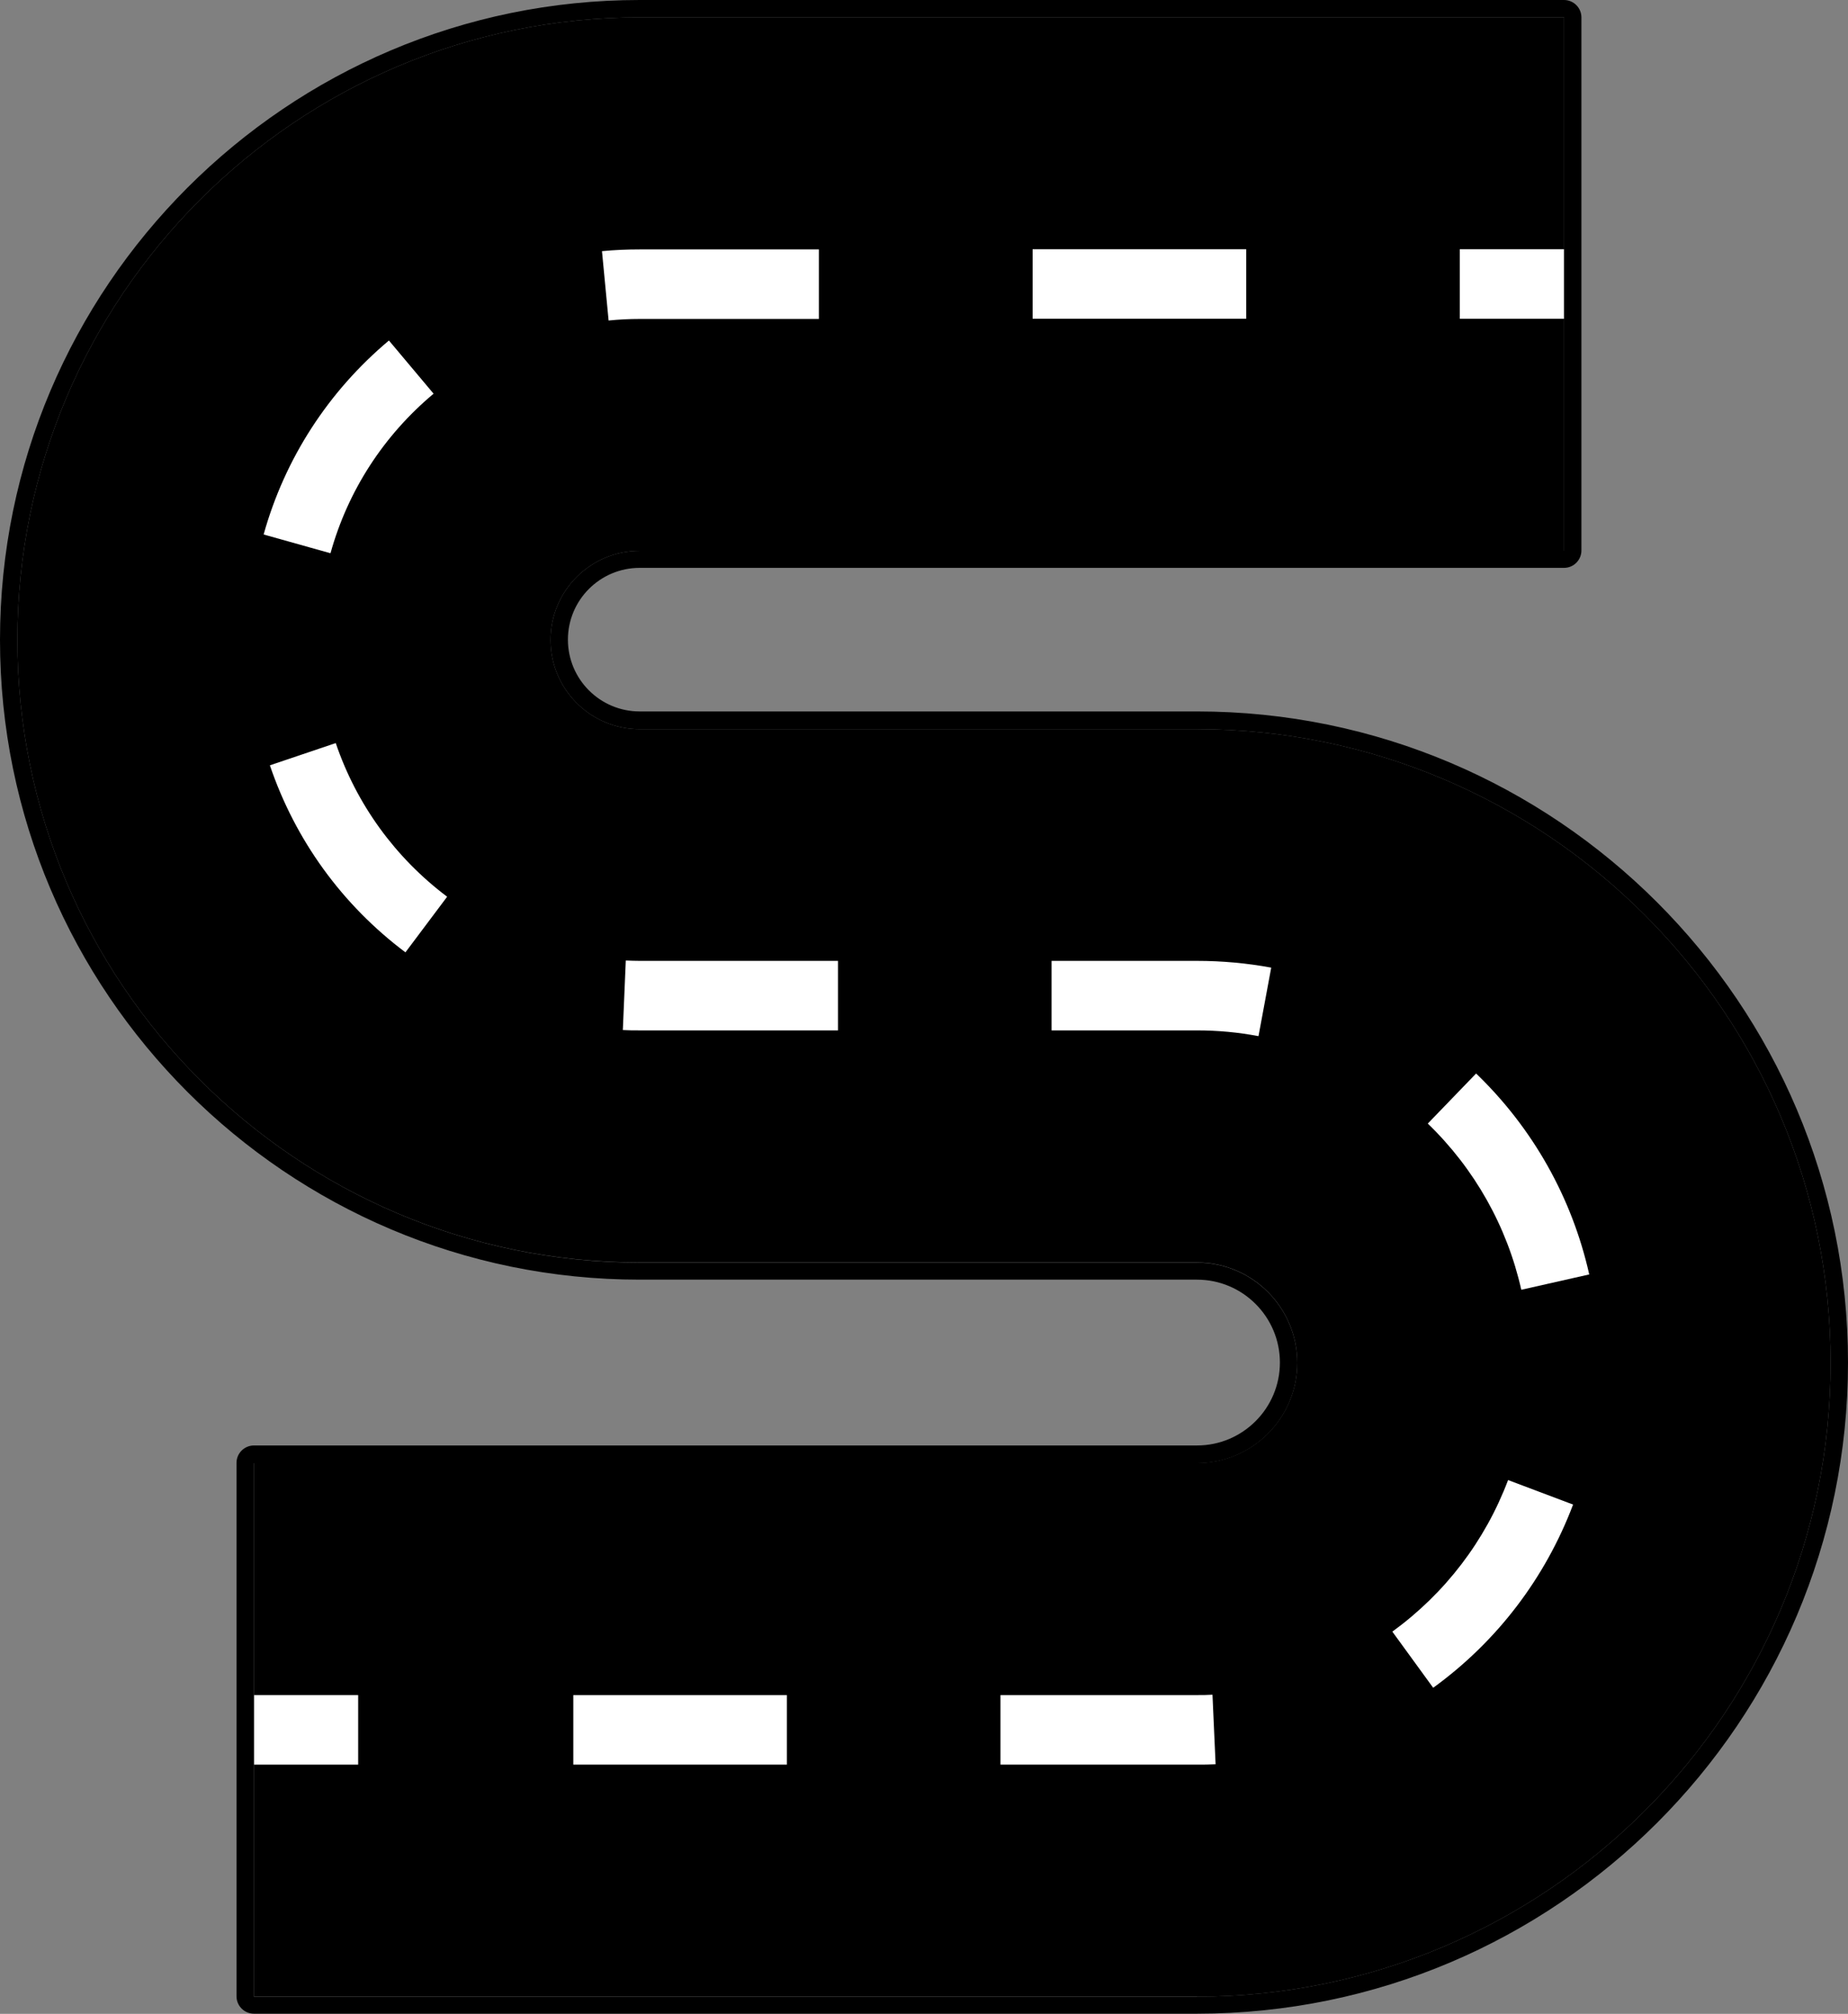 <svg xmlns="http://www.w3.org/2000/svg" id="Calque_2" data-name="Calque 2" viewBox="0 0 106.34 115.86"><rect x="0" y="0" width="106.34" height="115.86" fill="#808080" stroke="none"/><defs><style>      .cls-1, .cls-2 {        stroke-width: 0px;      }      .cls-2 {        fill: #fff;      }    </style></defs><g id="Calque_1-2" data-name="Calque 1"><g><g><path class="cls-1" d="M68.88,114.86H14.61v-30.69h54.27c3.18,0,5.77-2.59,5.77-5.77s-2.59-5.77-5.77-5.77h-32.07C17.07,72.63,1,56.56,1,36.81S17.07,1,36.81,1h53.19v30.69h-53.19c-2.83,0-5.13,2.3-5.13,5.13s2.3,5.13,5.13,5.13h32.07c20.1,0,36.46,16.36,36.46,36.46s-16.36,36.46-36.46,36.46Z"></path><g><rect class="cls-2" x="84" y="14.34" width="6" height="4"></rect><path class="cls-2" d="M68.88,101.52h-11.31v-4h11.31c.3,0,.59,0,.89-.02l.18,4c-.35.02-.71.02-1.07.02ZM45.28,101.52h-12.29v-4h12.29v4ZM82.47,97.1l-2.35-3.23c3.04-2.21,5.34-5.22,6.66-8.72l3.74,1.41c-1.6,4.23-4.38,7.88-8.05,10.54ZM87.54,74.2c-.82-3.64-2.68-6.95-5.38-9.56l2.78-2.88c3.27,3.15,5.52,7.15,6.51,11.56l-3.9.88ZM72.41,59.61c-1.15-.22-2.34-.33-3.53-.33h-8.37v-4h8.37c1.43,0,2.87.13,4.27.39l-.73,3.93ZM48.22,59.28h-11.41c-.33,0-.65,0-.97-.02l.17-4c.27.01.54.02.81.02h11.4v4ZM23.33,54.79c-3.65-2.74-6.34-6.46-7.8-10.76l3.79-1.28c1.2,3.53,3.42,6.59,6.41,8.84l-2.4,3.2ZM19.02,31.83l-3.85-1.08c1.22-4.37,3.72-8.23,7.21-11.16l2.57,3.06c-2.88,2.41-4.93,5.58-5.93,9.17ZM35.02,18.43l-.38-3.98c.72-.07,1.45-.1,2.17-.1h10.31v4h-10.31c-.6,0-1.2.03-1.79.09ZM71.71,18.34h-12.29v-4h12.29v4Z"></path><rect class="cls-2" x="14.61" y="97.52" width="6" height="4"></rect></g></g><path class="cls-1" d="M90,1v30.69h-53.19c-2.83,0-5.13,2.3-5.13,5.13s2.3,5.13,5.13,5.13h32.07c20.1,0,36.46,16.36,36.46,36.46s-16.36,36.46-36.46,36.46H14.61v-30.69h54.27c3.18,0,5.77-2.59,5.77-5.77s-2.59-5.77-5.77-5.77h-32.07C17.07,72.63,1,56.56,1,36.81S17.07,1,36.81,1h53.19M90,0h-53.19C16.51,0,0,16.51,0,36.81s16.51,36.81,36.81,36.81h32.07c2.63,0,4.77,2.14,4.77,4.77s-2.14,4.77-4.77,4.77H14.61c-.55,0-1,.45-1,1v30.69c0,.55.45,1,1,1h54.27c20.66,0,37.46-16.8,37.46-37.46s-16.8-37.46-37.46-37.46h-32.07c-2.28,0-4.13-1.85-4.13-4.13s1.85-4.13,4.13-4.13h53.19c.55,0,1-.45,1-1V1c0-.55-.45-1-1-1h0Z"></path></g></g></svg>